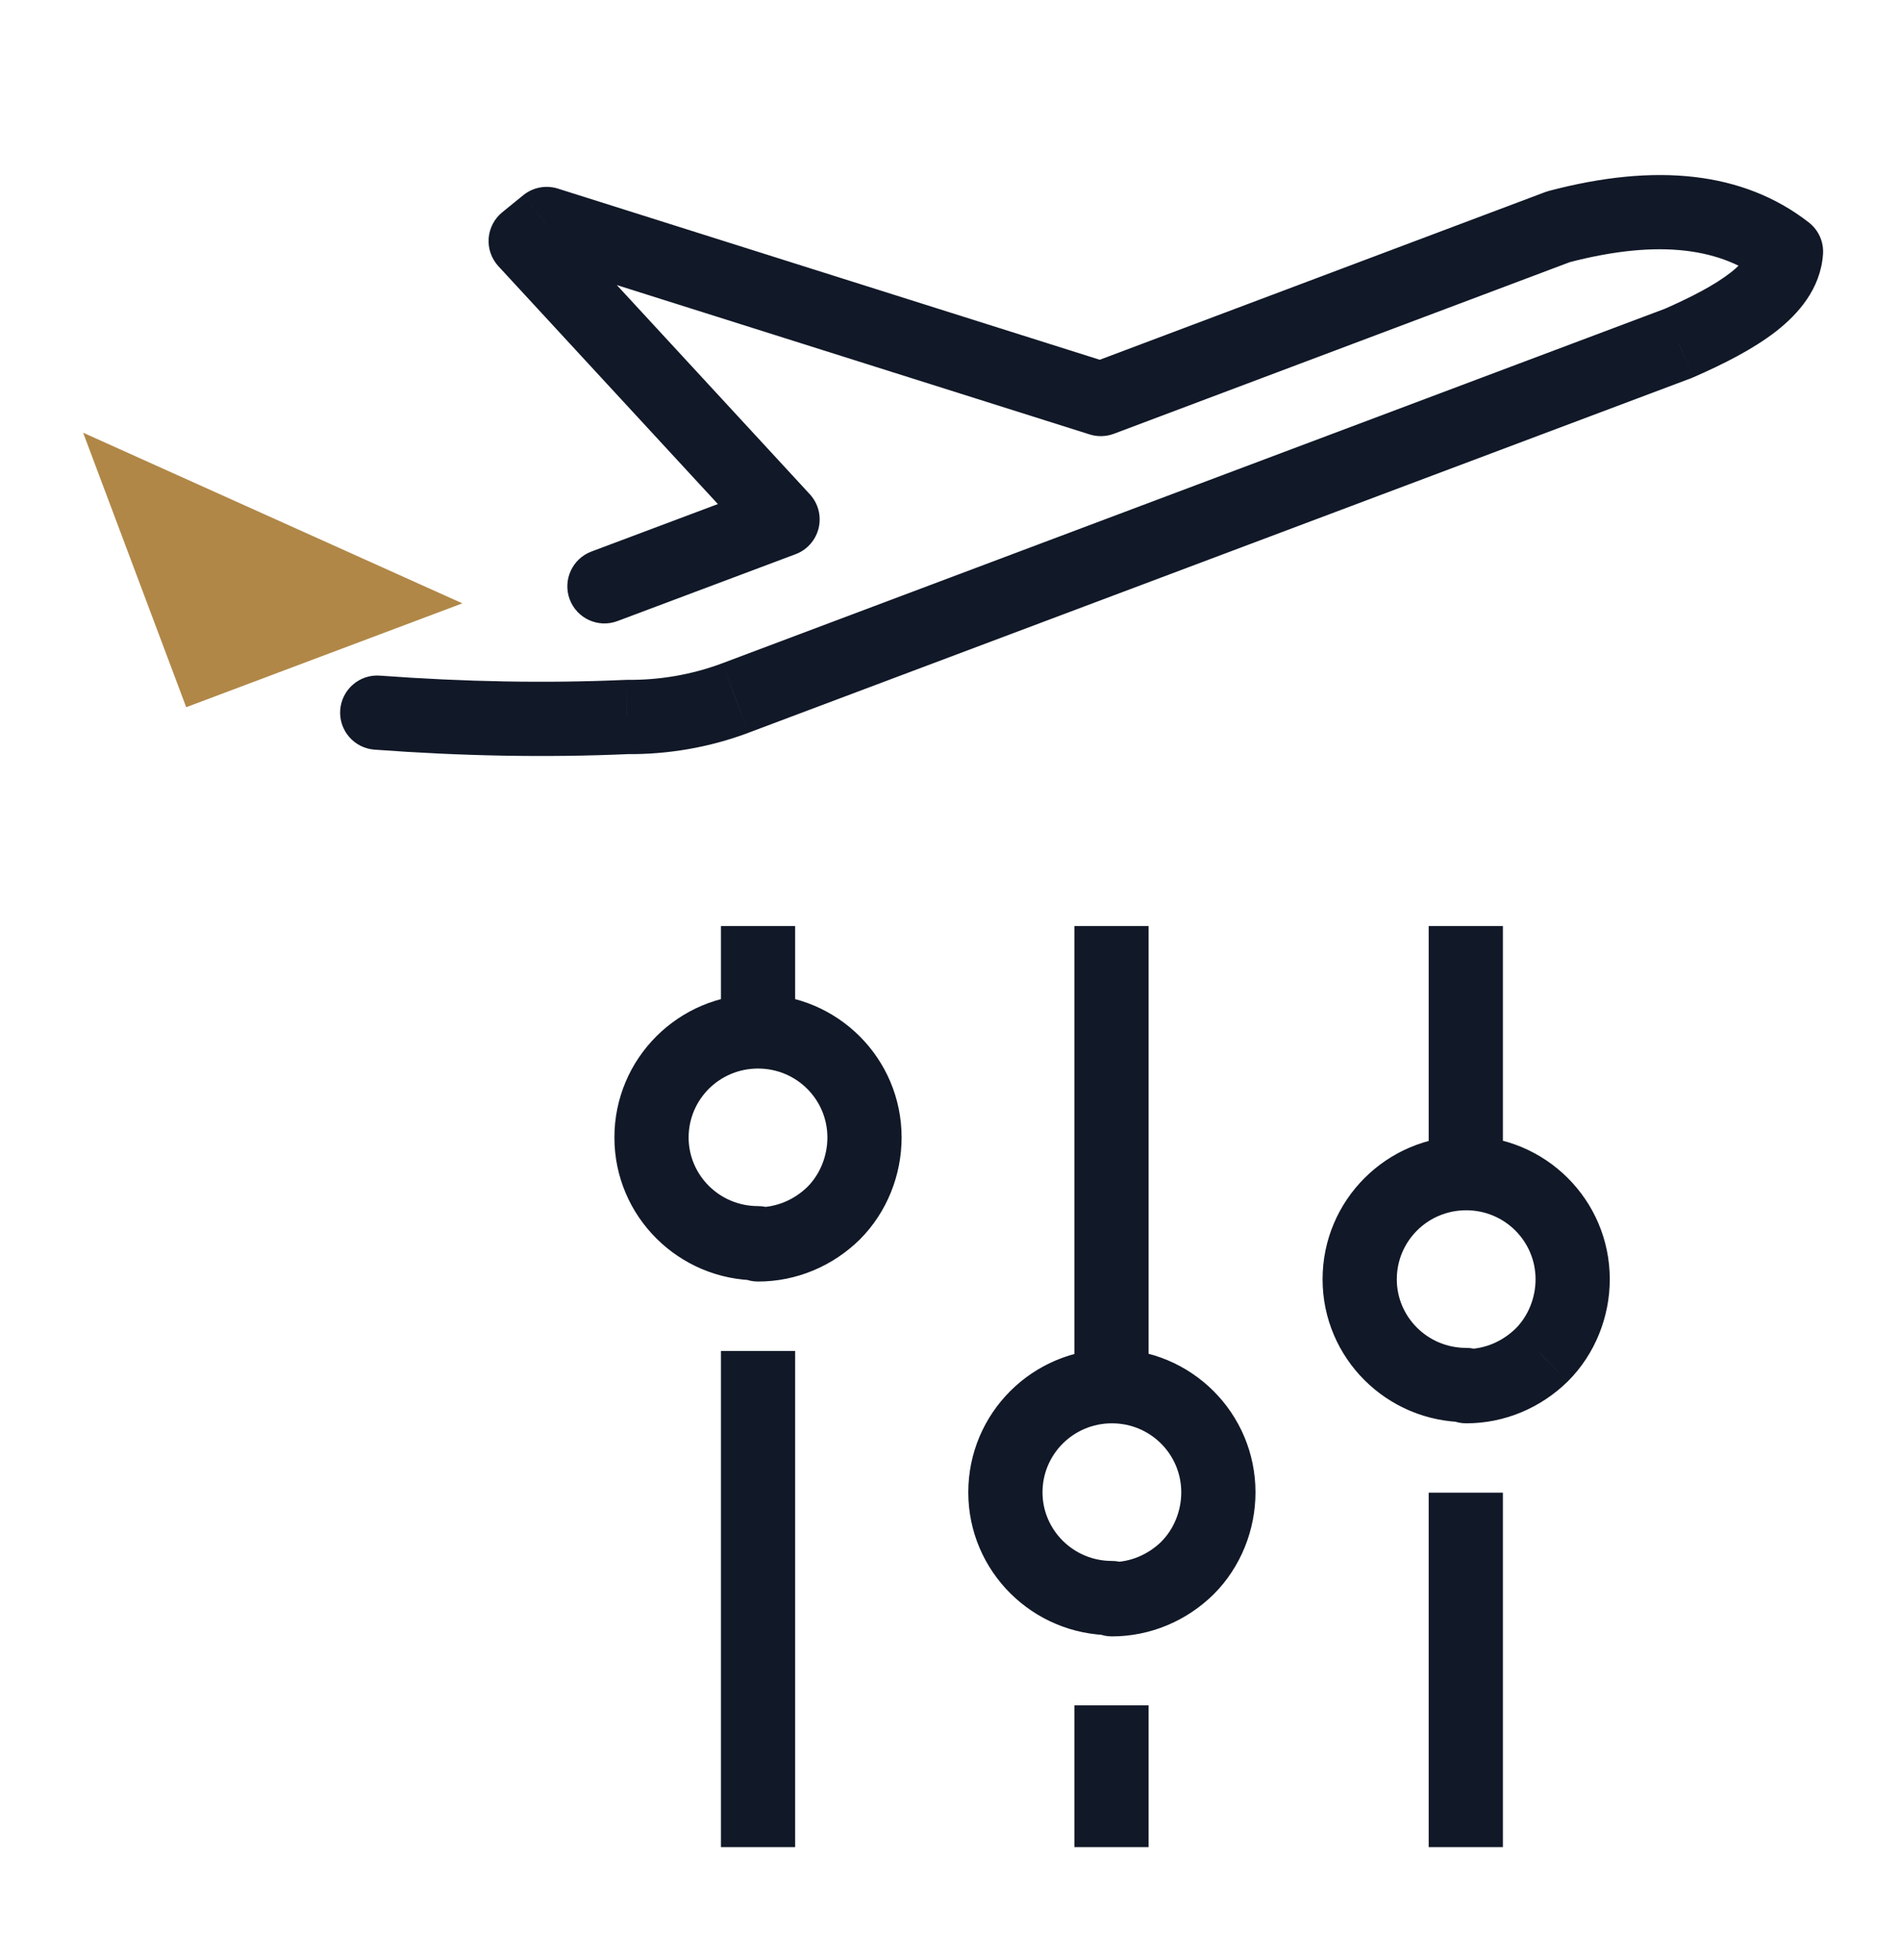 <svg width="32" height="33" viewBox="0 0 32 33" fill="none" xmlns="http://www.w3.org/2000/svg">
<path d="M3.14 11.905L7.787 10.158L1.4 7.285L3.133 11.898L3.14 11.905Z" fill="#B08747"/>
<path d="M18.727 26.905H19.352C19.352 26.559 19.072 26.28 18.727 26.28V26.905ZM18.727 26.925H18.102C18.102 27.27 18.382 27.55 18.727 27.55V26.925ZM20 26.398L20.438 26.844L20.442 26.84L20 26.398ZM12.767 20.931H13.392C13.392 20.586 13.112 20.306 12.767 20.306V20.931ZM12.767 20.951H12.142C12.142 21.297 12.422 21.576 12.767 21.576V20.951ZM14.04 20.425L14.478 20.871L14.482 20.867L14.04 20.425ZM24.694 23.318H25.319C25.319 22.973 25.039 22.693 24.694 22.693V23.318ZM24.694 23.338H24.069C24.069 23.683 24.348 23.963 24.694 23.963V23.338ZM25.967 22.811L26.404 23.258L26.409 23.253L25.967 22.811ZM9.96 9.286C9.637 9.408 9.474 9.768 9.595 10.091C9.716 10.414 10.077 10.578 10.4 10.456L9.96 9.286ZM13.18 8.745L13.4 9.33C13.595 9.257 13.74 9.091 13.788 8.889C13.836 8.687 13.78 8.474 13.639 8.321L13.18 8.745ZM8.854 4.058L8.46 3.573C8.326 3.681 8.243 3.841 8.23 4.013C8.218 4.185 8.277 4.355 8.394 4.482L8.854 4.058ZM9.207 3.771L9.395 3.175C9.195 3.112 8.976 3.154 8.813 3.286L9.207 3.771ZM18.54 6.718L18.352 7.314C18.485 7.356 18.629 7.352 18.76 7.303L18.54 6.718ZM26.247 3.818L26.087 3.214C26.067 3.219 26.047 3.226 26.027 3.233L26.247 3.818ZM30.08 4.238L30.703 4.283C30.719 4.075 30.629 3.873 30.463 3.744L30.08 4.238ZM28.273 5.778L28.494 6.363C28.504 6.359 28.514 6.355 28.524 6.35L28.273 5.778ZM12.387 11.751L12.606 12.337L12.607 12.336L12.387 11.751ZM10.553 12.071L10.56 11.446C10.549 11.446 10.537 11.447 10.526 11.447L10.553 12.071ZM6.399 11.375C6.055 11.349 5.756 11.608 5.73 11.952C5.705 12.296 5.963 12.596 6.308 12.621L6.399 11.375ZM16.308 25.125C16.308 26.453 17.391 27.53 18.727 27.53V26.28C18.076 26.28 17.558 25.756 17.558 25.125H16.308ZM18.102 26.905V26.925H19.352V26.905H18.102ZM18.727 27.55C19.377 27.55 19.986 27.288 20.438 26.844L19.563 25.952C19.335 26.175 19.037 26.3 18.727 26.3V27.55ZM20.442 26.84C20.897 26.385 21.145 25.758 21.145 25.125H19.895C19.895 25.439 19.77 25.744 19.558 25.956L20.442 26.84ZM21.145 25.125C21.145 23.791 20.064 22.713 18.727 22.713V23.963C19.377 23.963 19.895 24.485 19.895 25.125H21.145ZM18.727 22.713C17.39 22.713 16.308 23.791 16.308 25.125H17.558C17.558 24.485 18.077 23.963 18.727 23.963V22.713ZM10.348 19.151C10.348 20.48 11.431 21.556 12.767 21.556V20.306C12.116 20.306 11.598 19.783 11.598 19.151H10.348ZM12.142 20.931V20.951H13.392V20.931H12.142ZM12.767 21.576C13.417 21.576 14.026 21.314 14.478 20.871L13.603 19.978C13.375 20.202 13.077 20.326 12.767 20.326V21.576ZM14.482 20.867C14.937 20.412 15.185 19.784 15.185 19.151H13.935C13.935 19.465 13.81 19.771 13.598 19.983L14.482 20.867ZM15.185 19.151C15.185 17.818 14.104 16.74 12.767 16.74V17.99C13.416 17.99 13.935 18.511 13.935 19.151H15.185ZM12.767 16.74C11.43 16.74 10.348 17.818 10.348 19.151H11.598C11.598 18.511 12.117 17.99 12.767 17.99V16.74ZM22.275 21.538C22.275 22.866 23.358 23.943 24.694 23.943V22.693C24.042 22.693 23.525 22.17 23.525 21.538H22.275ZM24.069 23.318V23.338H25.319V23.318H24.069ZM24.694 23.963C25.344 23.963 25.952 23.701 26.404 23.258L25.529 22.365C25.301 22.588 25.003 22.713 24.694 22.713V23.963ZM26.409 23.253C26.864 22.798 27.112 22.171 27.112 21.538H25.862C25.862 21.852 25.737 22.158 25.525 22.369L26.409 23.253ZM27.112 21.538C27.112 20.205 26.03 19.126 24.694 19.126V20.376C25.343 20.376 25.862 20.898 25.862 21.538H27.112ZM24.694 19.126C23.357 19.126 22.275 20.205 22.275 21.538H23.525C23.525 20.898 24.044 20.376 24.694 20.376V19.126ZM10.4 10.456L13.4 9.33L12.96 8.16L9.96 9.286L10.4 10.456ZM13.639 8.321L9.313 3.634L8.394 4.482L12.721 9.169L13.639 8.321ZM9.247 4.543L9.601 4.257L8.813 3.286L8.46 3.573L9.247 4.543ZM9.019 4.367L18.352 7.314L18.728 6.122L9.395 3.175L9.019 4.367ZM18.76 7.303L26.467 4.403L26.027 3.233L18.32 6.133L18.76 7.303ZM26.406 4.422C27.994 4.004 29.014 4.202 29.697 4.732L30.463 3.744C29.359 2.887 27.886 2.739 26.087 3.214L26.406 4.422ZM29.457 4.193C29.452 4.253 29.409 4.387 29.141 4.594C28.88 4.797 28.498 4.997 28.023 5.206L28.524 6.35C29.022 6.132 29.52 5.882 29.908 5.582C30.288 5.286 30.661 4.863 30.703 4.283L29.457 4.193ZM28.054 5.193L12.167 11.166L12.607 12.336L28.494 6.363L28.054 5.193ZM12.167 11.166C11.655 11.358 11.111 11.452 10.56 11.446L10.547 12.696C11.249 12.704 11.946 12.584 12.606 12.337L12.167 11.166ZM10.526 11.447C9.2 11.506 7.824 11.48 6.399 11.375L6.308 12.621C7.776 12.73 9.201 12.757 10.581 12.696L10.526 11.447ZM19.345 23.338V15.591H18.095V23.338H19.345ZM18.095 28.711V31.098H19.345V28.711H18.095ZM13.392 17.365V15.591H12.142V17.365H13.392ZM12.142 22.745V31.098H13.392V22.745H12.142ZM25.312 31.098V25.131H24.062V31.098H25.312ZM25.312 19.751V15.591H24.062V19.751H25.312Z" fill="#111827"/>
</svg>
